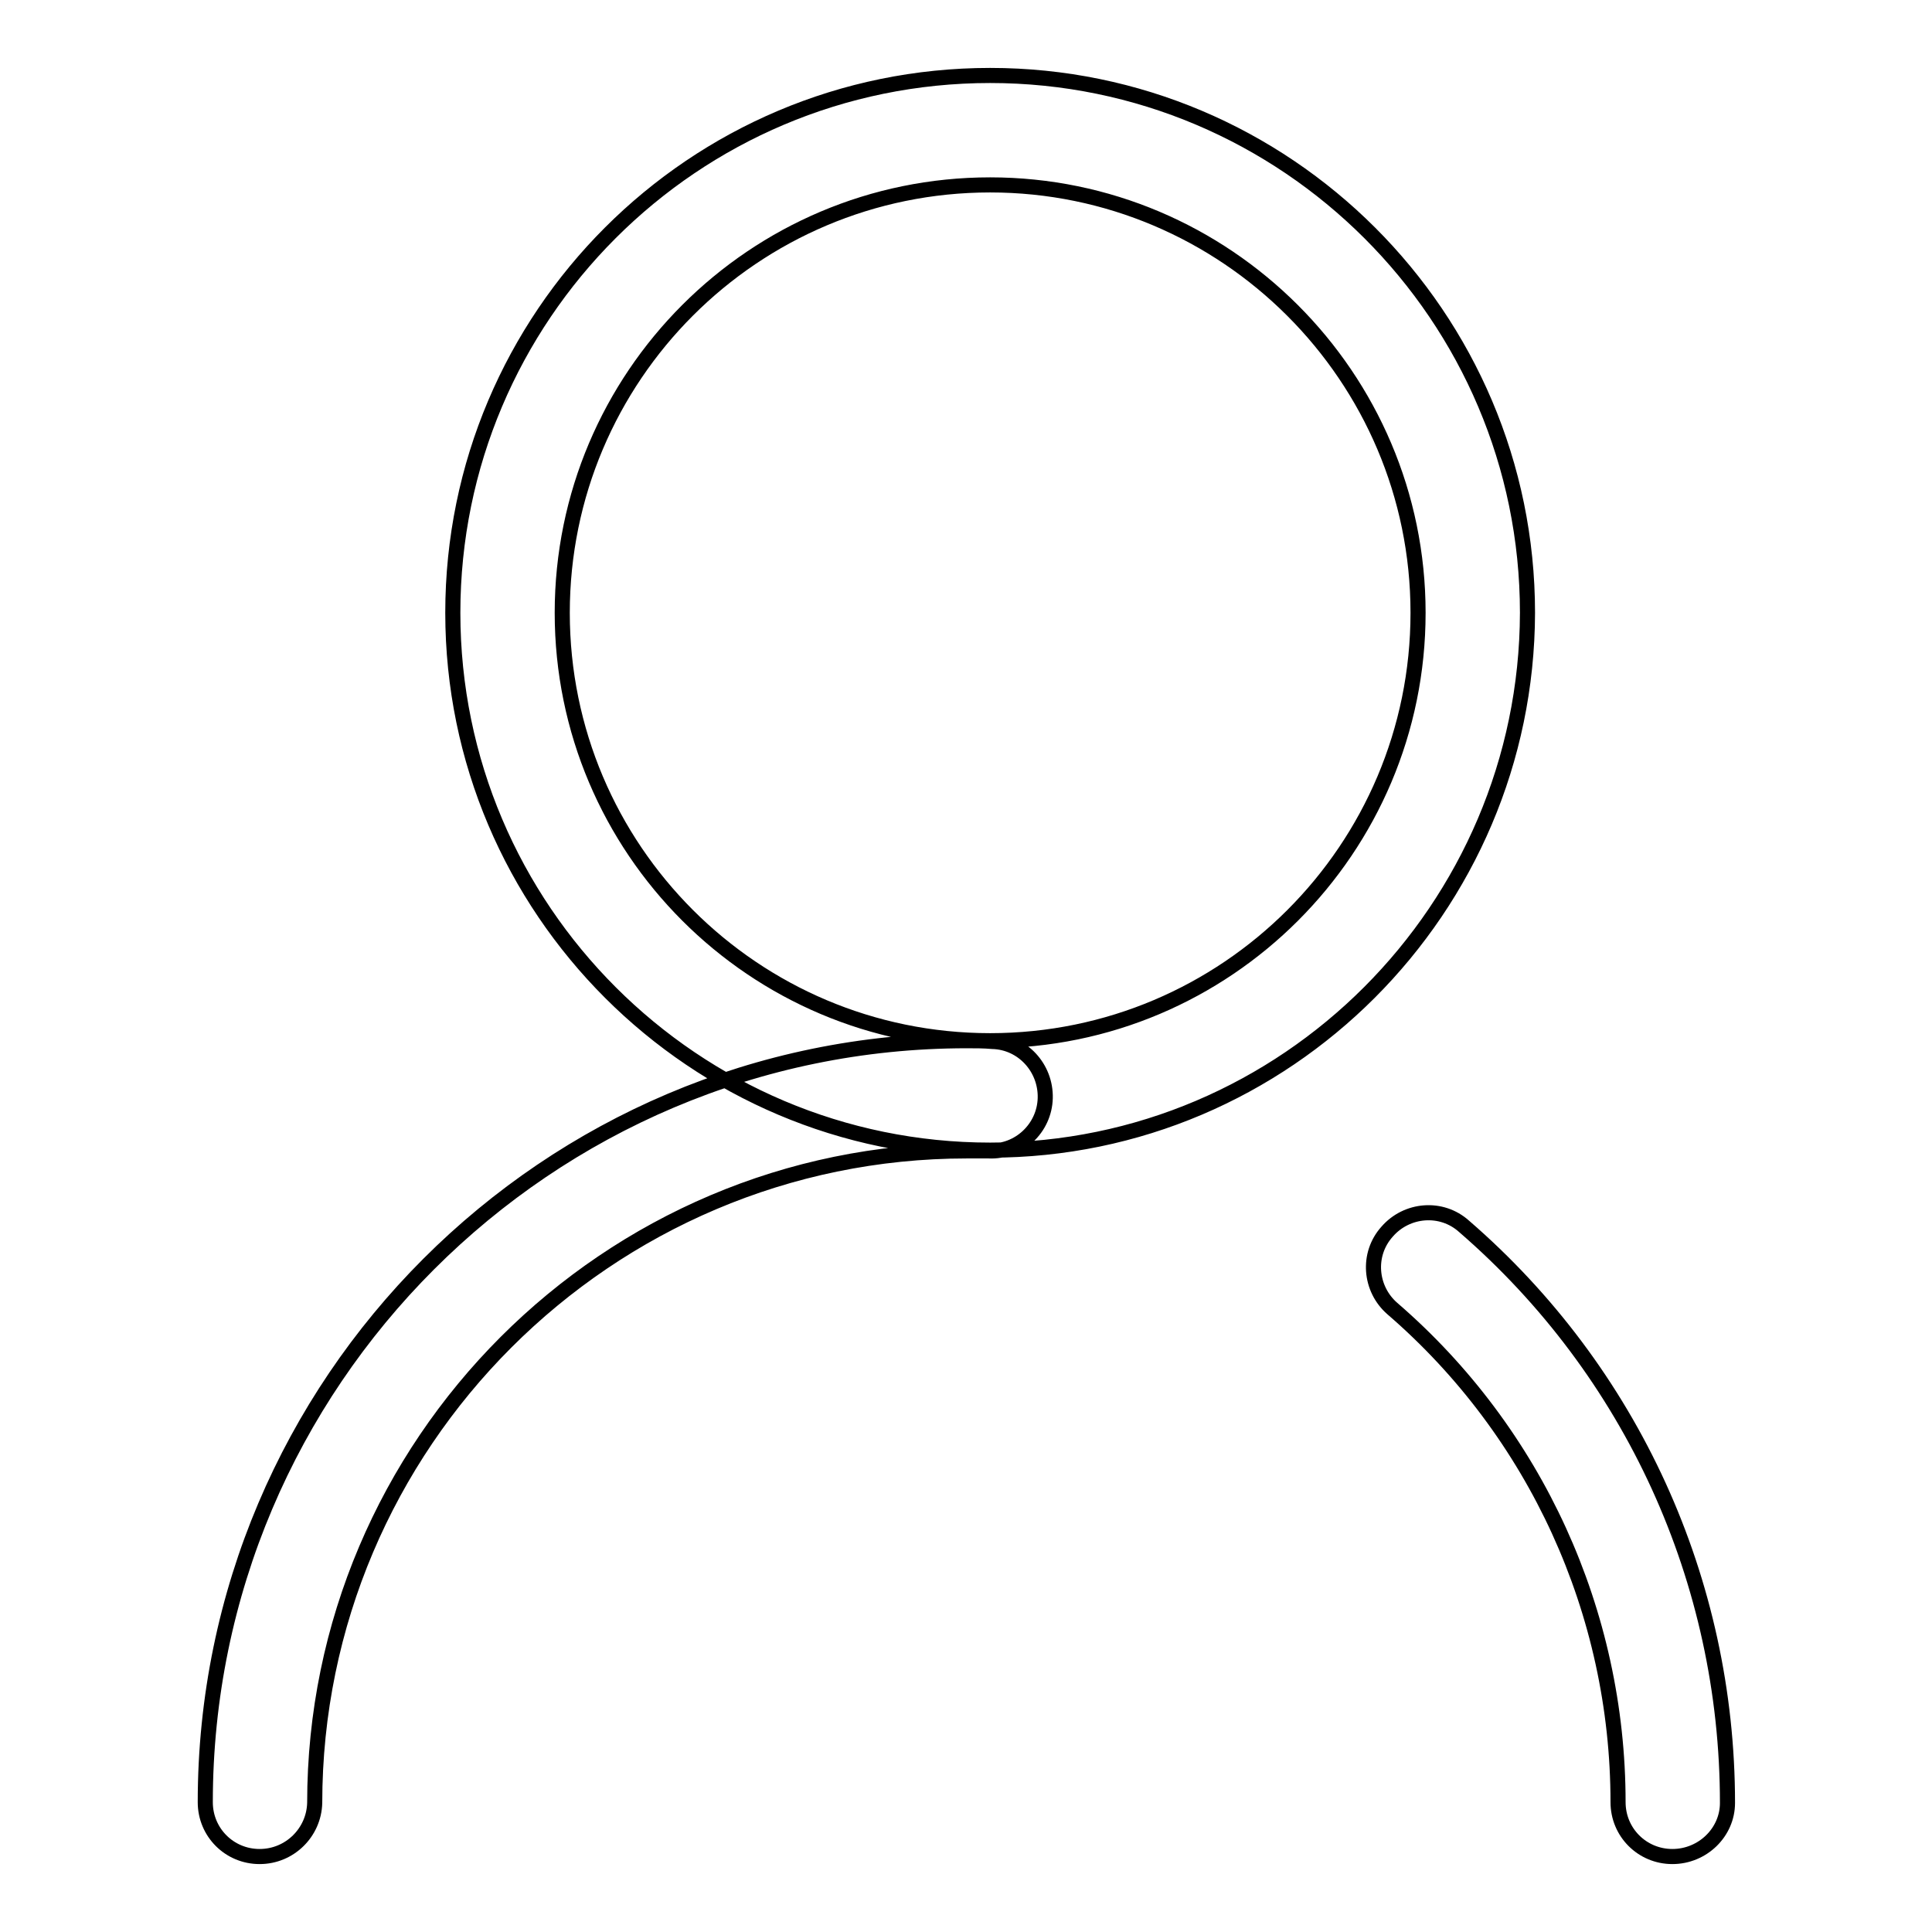 <?xml version="1.0" encoding="utf-8"?>
<!-- Svg Vector Icons : http://www.onlinewebfonts.com/icon -->
<!DOCTYPE svg PUBLIC "-//W3C//DTD SVG 1.1//EN" "http://www.w3.org/Graphics/SVG/1.1/DTD/svg11.dtd">
<svg version="1.1" xmlns="http://www.w3.org/2000/svg" xmlns:xlink="http://www.w3.org/1999/xlink" x="0px" y="0px" viewBox="0 0 256 256" enable-background="new 0 0 256 256" xml:space="preserve">
<g> <path stroke-width="2" fill-opacity="0" stroke="#000000"  d="M131.2,152.4c-39.2,0-71.2-31.9-71.2-71.2C60,41.9,91.9,10,131.2,10c39.2,0,71.2,31.9,71.2,71.2 C202.3,120.4,170.4,152.4,131.2,152.4z M131.2,24.5c-31.3,0-56.7,25.4-56.7,56.7c0,31.3,25.4,56.7,56.7,56.7 c31.3,0,56.7-25.4,56.7-56.7C187.9,49.9,162.4,24.5,131.2,24.5z M221.6,246c-4,0-7.2-3.2-7.2-7.2c0-25.1-10.9-49-29.9-65.4 c-3-2.6-3.4-7.2-0.7-10.2c2.6-3,7.2-3.4,10.2-0.7c22.2,19.2,34.9,47,34.9,76.4C228.9,242.8,225.6,246,221.6,246z M34.4,246 c-4,0-7.2-3.2-7.2-7.2c0-55.6,45.3-100.9,100.9-100.9c1.1,0,2.3,0,3.4,0.1c4,0.1,7.1,3.5,7,7.5c-0.1,4-3.5,7.2-7.5,7 c-1,0-1.9,0-2.9,0c-47.6,0-86.4,38.8-86.4,86.4C41.6,242.8,38.4,246,34.4,246z"/></g>
</svg>